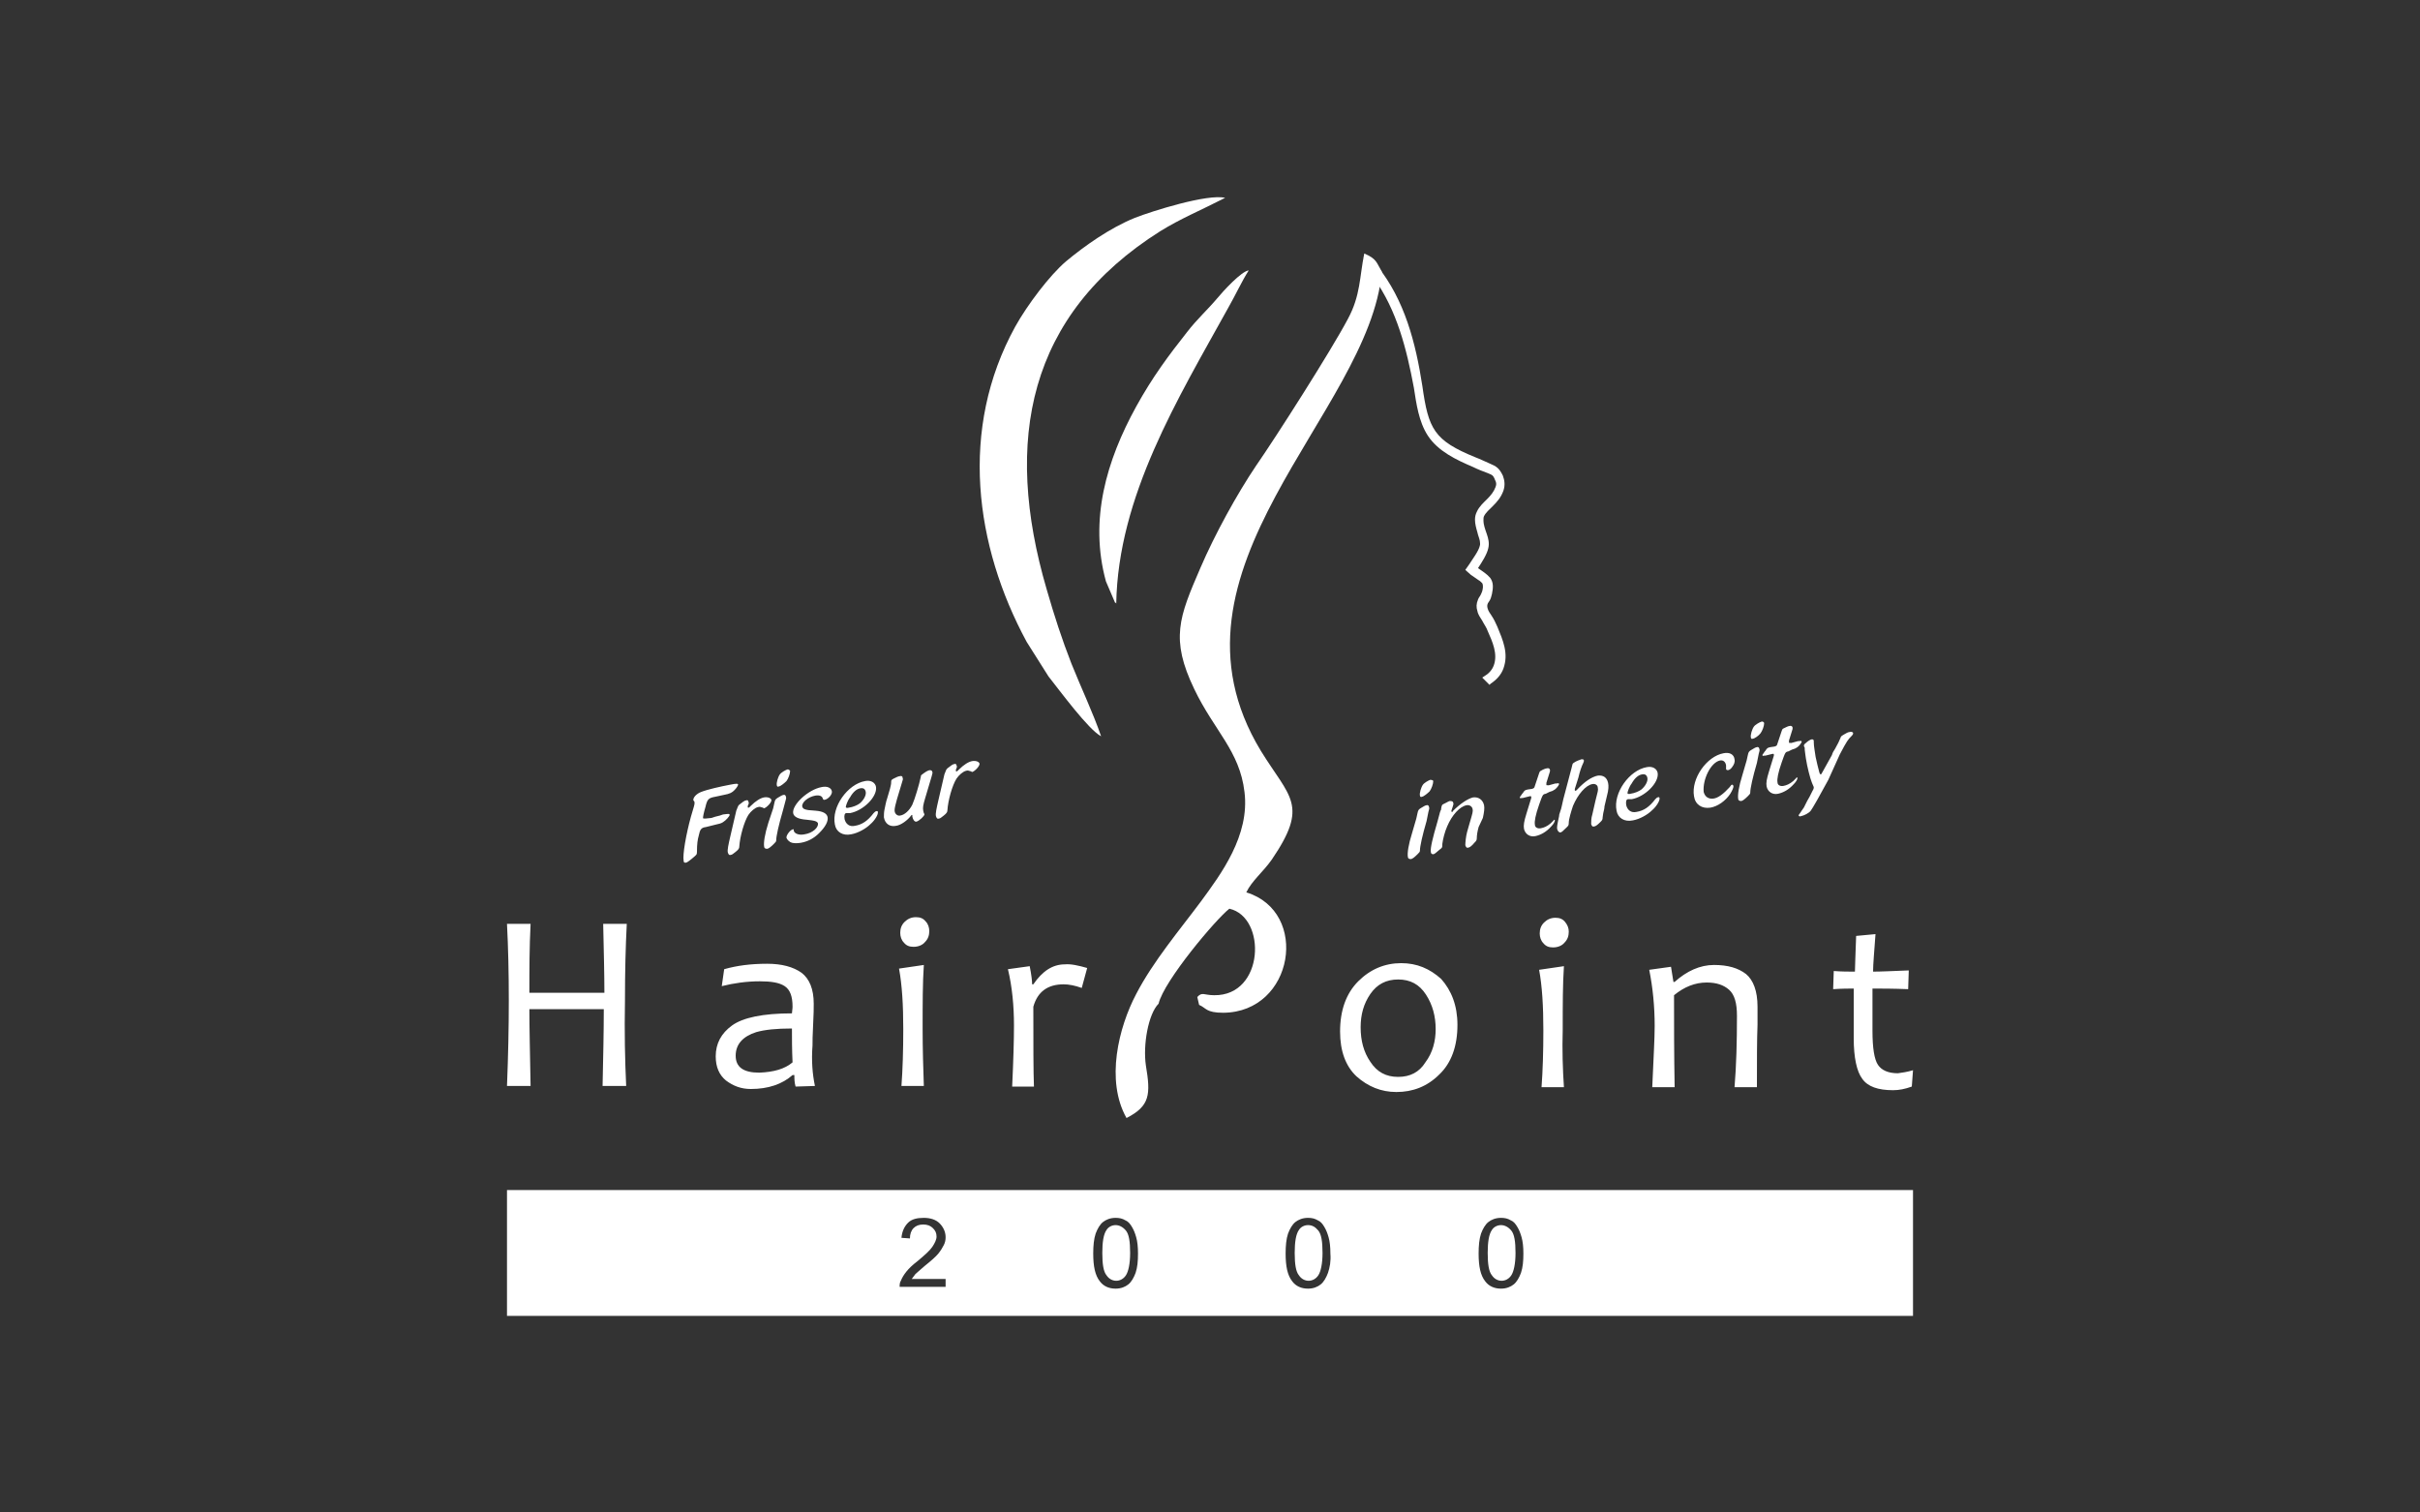 <?xml version="1.0" encoding="utf-8"?>
<!-- Generator: Adobe Illustrator 24.1.2, SVG Export Plug-In . SVG Version: 6.00 Build 0)  -->
<svg version="1.1" xmlns="http://www.w3.org/2000/svg" xmlns:xlink="http://www.w3.org/1999/xlink" x="0px" y="0px" width="400px"
	 height="250px" viewBox="0 0 400 250" style="enable-background:new 0 0 400 250;" xml:space="preserve">
<rect x="0" y="0" width="400" height="250" fill="#333333" stroke="none"/>
<style type="text/css">
	.st0{display:none;}
	.st1{display:inline;stroke:#FFFFFF;stroke-miterlimit:10;}
	.st2{fill-rule:evenodd;clip-rule:evenodd;fill:#FFFFFF;}
	.st3{fill:#FFFFFF;}
</style>
<g id="Ebene_1">
</g>
<g id="Ebene_2" class="st0">
	<rect class="st1" width="400" height="250"/>
</g>
<g id="Ebene_3">
	<g>
		<path class="st2" d="M228.4,44.9c-0.9-1.5-0.8-2.1-2.9-3c-0.8,3.9-0.6,6.9-2.7,10.8C220,58,210.8,72.4,207.6,77
			c-3.1,4.6-6.8,11.3-9.2,16.9c-3.5,8.1-5,11.7-1,20c3.3,6.9,7.5,10.2,8.3,17c0.9,7.2-3.9,13.6-7.2,18.1c-3.5,4.7-7.9,9.9-10.7,15.3
			c-2.9,5.5-5.1,14.3-1.6,20.5c3.9-2,4-3.9,3.2-8.7c-0.5-3.4,0.4-8.5,2.1-10.2c0.9-3.8,9.5-14,11.7-15.7c6.2,1.4,5.8,14.4-2.5,14.3
			c-1.7,0-2-0.6-2.8,0.3l0.3,1.3c1.2,0.5,1.1,1.3,4,1.3c11.7-0.1,14.3-16.7,3.8-19.9c0.9-1.9,2.8-3.4,4.2-5.4c6.2-9.1,3-10.2-1.8-18
			C190.2,94.1,226.4,68.3,228.4,44.9"/>
		<path class="st2" d="M182,121.7c-1.3-3.8-3.3-8-4.9-12c-1.6-4.1-2.8-7.8-4.1-12.3c-7.2-24.6-3.1-45.4,18.8-59.2
			c3.4-2.1,6.6-3.4,10.7-5.5c-2.9-0.7-12.1,2.2-14.9,3.3c-4.2,1.7-8.4,4.7-11.4,7.2c-2.7,2.3-6.4,7.2-8.4,10.8
			c-9.3,16.9-6.7,36.2,1.9,52.1l3.6,5.7C175.2,114.2,179.9,120.6,182,121.7"/>
		<path class="st2" d="M184.5,99.8c0.3-17.8,10.2-33.9,18.5-48.9c1.2-2.1,2.3-4.5,3.4-6.2c-1.2,0.1-4.3,3.5-5.2,4.6
			c-1.6,1.9-3.3,3.4-5,5.6c-3,3.8-5.7,7.4-8.4,12.3c-4.9,8.9-7.8,18.7-5,28.9l1.5,3.5C184.4,99.6,184.5,99.7,184.5,99.8"/>
		<path class="st3" d="M179.7,160l-0.9,3.3c-1.1-0.4-2.1-0.6-3-0.6c-2.6,0-4.3,1.2-5,3.7c0,6.3,0,10.7,0.1,13.2h-3.6
			c0.2-4.3,0.3-7.7,0.3-10.1c0-3.2-0.3-6.4-1-9.3l3.6-0.5c0.3,1.5,0.4,2.5,0.4,3h0.2c1.5-2.2,3.2-3.3,5.2-3.3
			C177,159.3,178.3,159.6,179.7,160 M153.6,153.9c0,0.7-0.2,1.3-0.7,1.8c-0.4,0.5-1.1,0.8-1.9,0.8c-0.7,0-1.2-0.2-1.6-0.7
			c-0.4-0.4-0.6-1-0.6-1.6c0-0.7,0.2-1.3,0.7-1.8c0.5-0.5,1.1-0.8,1.9-0.8c0.7,0,1.2,0.2,1.6,0.7
			C153.4,152.7,153.6,153.3,153.6,153.9z M152.7,179.5H149c0.2-2.7,0.3-5.9,0.3-9.4c0-4-0.2-7.3-0.7-10l4.1-0.6
			c-0.2,2.9-0.2,6.4-0.2,10.5C152.5,173.4,152.6,176.6,152.7,179.5z M131,175.6c-0.1-2.1-0.1-4-0.1-5.6c-2.6,0-4.5,0.2-5.9,0.6
			c-2.2,0.7-3.4,2-3.4,3.9c0,1.9,1.3,2.8,3.9,2.8C127.9,177.2,129.7,176.7,131,175.6z M134.7,179.5l-3.2,0.1
			c-0.2-0.7-0.2-1.3-0.2-1.9H131c-1.7,1.5-4,2.3-6.9,2.3c-1.6,0-2.9-0.5-4.1-1.4c-1.1-0.9-1.7-2.2-1.7-4c0-2.1,0.9-3.8,2.7-5.1
			c1.8-1.3,5.1-2,9.9-2c0-0.3,0.1-0.7,0.1-1.1c0-1.7-0.4-2.8-1.3-3.4c-0.9-0.6-2.3-0.8-4.1-0.8c-2.2,0-4.3,0.3-6.3,0.8l0.4-2.8
			c2.1-0.6,4.4-0.9,7.1-0.9c2.4,0,4.3,0.5,5.7,1.5c1.3,1,2,2.7,2,5.1c0,0.6,0,1.8-0.1,3.5c-0.1,1.7-0.1,2.8-0.1,3.4
			C134.1,175.4,134.3,177.6,134.7,179.5z M103.5,179.5h-3.9c0.1-4.7,0.2-9,0.2-12.7H87.5c0,3,0.1,7.3,0.2,12.7h-3.9
			c0.2-5,0.3-9.7,0.3-14.1c0-4.6-0.1-8.8-0.3-12.7h3.9c-0.2,3.9-0.2,7.7-0.2,11.4h12.4c0-3-0.1-6.8-0.2-11.4h3.9
			c-0.2,3.8-0.3,8-0.3,12.7C103.2,170.6,103.3,175.3,103.5,179.5z"/>
		<path class="st3" d="M316.2,176.9l-0.2,2.7c-1.1,0.4-2.1,0.6-3.1,0.6c-2.5,0-4.2-0.6-5.1-1.9c-0.9-1.2-1.4-3.5-1.4-6.7
			c0-2.1,0-4.8,0-8.2c-0.8,0-1.9,0-3.4,0.1l0.1-3c1.3,0.1,2.5,0.1,3.5,0.1c0-0.8,0.1-2.8,0.2-5.9l3.2-0.3c-0.2,2.9-0.4,4.9-0.4,6.2
			c1.3,0,3.3-0.1,5.9-0.2l-0.1,3.1c-2.5-0.1-4.4-0.1-5.9-0.1c0,2.1,0,4.4,0,7c0,2.8,0.3,4.7,0.9,5.6c0.6,0.9,1.7,1.4,3.3,1.4
			C314.4,177.3,315.2,177.2,316.2,176.9 M290.4,179.7h-3.7c0.3-3.6,0.4-7.5,0.4-11.8c0-2.1-0.4-3.5-1.3-4.3
			c-0.9-0.8-2.1-1.2-3.7-1.2c-1.9,0-3.7,0.7-5.4,2.1c0,4.7,0,9.7,0.1,15.2h-3.7c0.2-4.7,0.4-8,0.4-10.1c0-3.2-0.3-6.3-0.9-9.3
			l3.6-0.5l0.4,2.5h0.2c2-1.8,4.2-2.8,6.5-2.8c2.3,0,4,0.5,5.3,1.5c1.2,1,1.9,2.8,1.9,5.4c0,0.3,0,0.8,0,1.5c0,0.8,0,1.3,0,1.5
			C290.4,171.8,290.4,175.2,290.4,179.7z M259.3,154c0,0.7-0.2,1.3-0.7,1.8c-0.4,0.5-1.1,0.8-1.9,0.8c-0.7,0-1.2-0.2-1.6-0.7
			c-0.4-0.4-0.6-1-0.6-1.6c0-0.7,0.2-1.3,0.7-1.8c0.5-0.5,1.1-0.8,1.9-0.8c0.7,0,1.2,0.2,1.6,0.7C259.1,152.9,259.3,153.4,259.3,154
			z M258.5,179.7h-3.7c0.2-2.7,0.3-5.9,0.3-9.4c0-4-0.2-7.3-0.7-10l4.1-0.6c-0.2,2.9-0.2,6.4-0.2,10.5
			C258.2,173.6,258.3,176.7,258.5,179.7z M237.3,170.1c0-2.1-0.5-4-1.6-5.7c-1.1-1.7-2.6-2.5-4.6-2.5c-2,0-3.5,0.8-4.6,2.4
			c-1.1,1.6-1.6,3.4-1.6,5.5c0,2.2,0.5,4.1,1.6,5.7c1.1,1.7,2.6,2.5,4.6,2.5c2,0,3.5-0.8,4.5-2.4C236.8,174,237.3,172.1,237.3,170.1
			z M240.9,169.4c0,3.5-1,6.3-3,8.2c-2,2-4.4,2.9-7.1,2.9c-2.5,0-4.7-0.9-6.6-2.6c-1.8-1.7-2.7-4.2-2.7-7.4c0-3.5,1-6.3,3-8.3
			c2-2,4.4-3,7.1-3c2.6,0,4.7,0.9,6.6,2.6C239.9,163.7,240.9,166.2,240.9,169.4z"/>
		<path class="st3" d="M155.1,132.3c-0.3,1.3-0.5,2.2-0.4,2.6c0.1,0.3,0.2,0.5,0.5,0.4c0.2,0,0.4-0.2,0.8-0.5
			c0.5-0.4,0.6-0.6,0.6-0.9c0.1-1.6,0.8-4.1,1.5-5.2c0.4-0.6,1.1-1.2,1.6-1.3c0.3-0.1,0.4,0,0.8,0.1c0.1,0.1,0.2,0.1,0.2,0.1
			c0.4-0.1,1.3-1,1.2-1.4c-0.1-0.3-0.6-0.5-1.2-0.4c-0.6,0.1-1.4,0.6-2.2,1.4c-0.3,0.3-0.3,0.3-0.4,0.3c-0.1,0-0.1,0-0.1-0.1
			c0,0,0-0.1,0-0.2c0.2-0.4,0.2-0.5,0.1-0.7c0-0.2-0.2-0.3-0.4-0.2c-0.2,0-0.6,0.3-1.1,0.7c-0.2,0.2-0.2,0.2-0.5,1L155.1,132.3z
			 M154,128.3c0.1-0.5,0.2-0.6,0.1-0.7c0-0.2-0.2-0.3-0.4-0.3c-0.2,0-0.6,0.2-1,0.5c-0.4,0.3-0.5,0.3-0.5,0.6
			c-0.3,1.4-1,3.7-1.4,4.6c-0.5,1-1.3,1.7-2,1.8c-0.4,0.1-0.8-0.2-0.9-0.6c-0.1-0.4,0-1,0.9-3.9l0.3-1c0.1-0.4,0.2-0.5,0.1-0.7
			c0-0.3-0.2-0.4-0.5-0.3c-0.2,0-0.6,0.2-1,0.4c-0.4,0.2-0.4,0.3-0.4,0.6c0,0.4-0.1,0.6-0.2,1.1l-0.5,1.7c-0.1,0.2-0.3,1.2-0.4,1.7
			c-0.1,0.5-0.1,0.9-0.1,1.3c0.2,1.1,1,1.6,2,1.4c0.8-0.1,1.9-0.9,2.5-1.7c0.1-0.1,0.1-0.1,0.1-0.1c0.1,0,0.1,0,0.1,0.1l0,0
			c0,0.2,0,0.2,0,0.2c0.1,0.5,0.4,0.9,0.7,0.8c0.4-0.1,1.3-0.9,1.3-1.2c0,0,0-0.1-0.1-0.2c0-0.1-0.1-0.3-0.1-0.4c-0.1-0.5,0-1,0.3-2
			L154,128.3z M142.2,130.3c0.5-0.1,0.8,0.1,0.9,0.6c0.1,0.6-0.4,1.4-1,1.9c-0.4,0.3-1.1,0.6-1.8,0.7c-0.3,0.1-0.5,0-0.5-0.1
			c0-0.2,0.3-1.1,0.7-1.6C141,130.9,141.6,130.4,142.2,130.3z M140.5,134.4c2.2-0.4,4.5-2.7,4.3-4.3c-0.1-0.7-0.8-1.2-1.8-1
			c-2.9,0.5-5.6,4.3-5,7.2c0.2,1.2,1.3,1.9,2.7,1.6c1.1-0.2,2.4-0.9,3.2-1.7c0.7-0.6,1.3-1.6,1.2-2c0-0.1-0.1-0.2-0.3-0.1
			c-0.1,0-0.2,0.1-0.4,0.3c-1,1.3-1.9,1.9-3.1,2.1c-0.9,0.2-1.5-0.3-1.7-1.1c-0.1-0.6,0-1,0.3-1L140.5,134.4z M133.6,133.9
			c-0.6-0.1-0.9-0.2-1-0.6c-0.1-0.7,1-1.6,2.2-1.8c0.7-0.1,1.1,0.1,1.2,0.5c0.1,0.2,0.1,0.2,0.3,0.2c0.6-0.1,1.3-0.9,1.2-1.4
			c-0.1-0.6-0.8-0.9-1.7-0.7c-2.2,0.4-4.9,2.9-4.7,4.3c0.1,0.6,0.8,1,2.3,1.1l0.8,0.1c0.6,0.1,0.9,0.2,1,0.5
			c0.1,0.7-0.9,1.6-2.2,1.8c-0.9,0.2-1.7-0.1-1.8-0.6l0,0l0-0.1c0-0.1-0.1-0.2-0.2-0.1c-0.4,0.1-1.1,1-1,1.4
			c0.1,0.3,0.5,0.7,0.9,0.8c0.4,0.1,0.9,0.1,1.5,0c1.1-0.2,2.1-0.7,3-1.6c1-1,1.5-1.9,1.4-2.6c-0.1-0.6-0.7-1-2-1.1L133.6,133.9z
			 M130.1,127.2c-0.3,0.1-1,0.5-1.2,0.8c-0.3,0.4-0.6,1.4-0.5,1.8c0,0.2,0.2,0.3,0.3,0.2c0.3,0,1-0.6,1.3-0.9
			c0.3-0.4,0.6-1.2,0.6-1.7C130.5,127.3,130.3,127.1,130.1,127.2z M129.8,132.5c0.1-0.4,0.2-0.6,0.1-0.8c0-0.2-0.2-0.4-0.4-0.3
			c-0.2,0-0.5,0.2-1,0.5c-0.3,0.2-0.4,0.3-0.5,0.8c-0.1,0.4-0.1,0.5-0.2,0.9L127,136c-0.6,1.9-0.8,3.3-0.7,3.9
			c0,0.3,0.2,0.4,0.5,0.4c0.2,0,0.6-0.3,1.1-0.8c0.3-0.3,0.4-0.4,0.4-0.6c0-0.7,0.4-2.5,1.1-4.9L129.8,132.5z M120.7,138.3
			c-0.3,1.3-0.5,2.2-0.4,2.6c0.1,0.3,0.2,0.5,0.5,0.4c0.2,0,0.4-0.2,0.8-0.5c0.5-0.4,0.6-0.6,0.6-0.9c0.1-1.6,0.8-4.1,1.5-5.2
			c0.4-0.6,1.1-1.2,1.6-1.3c0.3-0.1,0.4,0,0.8,0.1c0.1,0.1,0.2,0.1,0.2,0.1c0.4-0.1,1.3-1,1.2-1.4c-0.1-0.3-0.6-0.5-1.2-0.4
			c-0.6,0.1-1.4,0.6-2.2,1.4c-0.3,0.3-0.3,0.3-0.4,0.3c-0.1,0-0.1,0-0.1-0.1c0,0,0-0.1,0-0.2c0.2-0.4,0.2-0.5,0.1-0.7
			c0-0.2-0.2-0.3-0.4-0.2c-0.2,0-0.6,0.3-1.1,0.7c-0.2,0.2-0.2,0.2-0.5,1L120.7,138.3z M116.6,135.3L116.6,135.3
			c-0.3,0-0.4,0-0.4-0.1c0-0.2,0.1-0.8,0.4-1.8c0.3-1.3,0.5-1.5,1.6-1.7l1.4-0.3c1.1-0.2,1.4-0.4,1.8-0.8c0.4-0.4,0.6-0.8,0.6-0.9
			c0-0.2-0.3-0.2-1.3,0c-1.6,0.3-3.8,0.8-4.8,1.2c-0.8,0.3-1.3,0.9-1.3,1.3c0,0.1,0,0.1,0.1,0.2c0.1,0.1,0.1,0.2,0.1,0.3
			c0,0.1,0,0.3-0.1,0.6l-0.5,1.7c-0.8,2.9-1.4,6.3-1.2,7.3c0,0.2,0.1,0.3,0.3,0.3c0.2,0,0.5-0.2,1.1-0.7c0.7-0.6,0.8-0.6,0.8-1.1
			c0-1.3,0.1-2,0.3-2.7c0.2-1,0.4-1.3,1.2-1.4l1.6-0.4c0.5-0.1,0.9-0.2,1.2-0.4c0.5-0.3,1.1-1,1.1-1.2c0-0.2-0.1-0.2-0.9-0.1
			c-0.2,0-0.4,0.1-0.7,0.2l-0.8,0.2l-0.6,0.2L116.6,135.3z"/>
		<g>
			<path class="st2" d="M248.1,202.5c-0.6,0-1.2,0.3-1.5,0.8c-0.5,0.7-0.7,2-0.7,3.8c0,1.9,0.2,3.1,0.7,3.7c0.4,0.6,1,0.9,1.6,0.9
				c0.6,0,1.2-0.3,1.6-0.9c0.4-0.6,0.7-1.9,0.7-3.7c0-1.9-0.2-3.1-0.7-3.7C249.3,202.8,248.7,202.5,248.1,202.5z"/>
			<path class="st2" d="M184.4,202.5c-0.6,0-1.2,0.3-1.5,0.8c-0.5,0.7-0.7,2-0.7,3.8c0,1.9,0.2,3.1,0.7,3.7c0.4,0.6,1,0.9,1.6,0.9
				c0.6,0,1.2-0.3,1.6-0.9c0.4-0.6,0.7-1.9,0.7-3.7c0-1.9-0.2-3.1-0.7-3.7C185.6,202.8,185,202.5,184.4,202.5z"/>
			<path class="st2" d="M216.2,202.5c-0.6,0-1.2,0.3-1.5,0.8c-0.5,0.7-0.7,2-0.7,3.8c0,1.9,0.2,3.1,0.7,3.7c0.4,0.6,1,0.9,1.6,0.9
				c0.6,0,1.2-0.3,1.6-0.9c0.4-0.6,0.7-1.9,0.7-3.7c0-1.9-0.2-3.1-0.7-3.7C217.4,202.8,216.9,202.5,216.2,202.5z"/>
			<path class="st2" d="M83.8,196.7v20.8h232.4v-20.8H83.8z M156.2,212.7h-7.5c0-0.3,0-0.7,0.2-1c0.2-0.5,0.5-1,0.9-1.5
				c0.4-0.5,1-1.1,1.8-1.7c1.2-1,2.1-1.8,2.5-2.4c0.4-0.6,0.7-1.2,0.7-1.7c0-0.6-0.2-1-0.6-1.4c-0.4-0.4-0.9-0.6-1.6-0.6
				c-0.7,0-1.2,0.2-1.6,0.6c-0.4,0.4-0.6,1-0.6,1.7l-1.4-0.1c0.1-1.1,0.5-1.9,1.1-2.5c0.6-0.6,1.5-0.8,2.6-0.8c1.1,0,2,0.3,2.6,0.9
				c0.6,0.6,1,1.4,1,2.3c0,0.5-0.1,0.9-0.3,1.3c-0.2,0.4-0.5,0.9-0.9,1.4c-0.4,0.5-1.2,1.2-2.2,2c-0.8,0.7-1.4,1.2-1.6,1.4
				c-0.2,0.3-0.4,0.5-0.6,0.8h5.6V212.7z M187.7,210.4c-0.3,0.8-0.7,1.5-1.2,1.9c-0.5,0.4-1.2,0.7-2.1,0.7c-1.1,0-2-0.4-2.6-1.2
				c-0.8-1-1.1-2.5-1.1-4.6c0-1.3,0.1-2.4,0.4-3.3c0.3-0.8,0.7-1.5,1.2-1.9c0.5-0.4,1.2-0.7,2.1-0.7c0.6,0,1.1,0.1,1.6,0.4
				c0.5,0.2,0.8,0.6,1.1,1.1c0.3,0.5,0.5,1,0.7,1.7c0.2,0.7,0.3,1.6,0.3,2.7C188.1,208.5,188,209.5,187.7,210.4z M219.5,210.4
				c-0.3,0.8-0.7,1.5-1.2,1.9c-0.5,0.4-1.2,0.7-2.1,0.7c-1.1,0-2-0.4-2.6-1.2c-0.8-1-1.1-2.5-1.1-4.6c0-1.3,0.1-2.4,0.4-3.3
				c0.3-0.8,0.7-1.5,1.2-1.9c0.5-0.4,1.2-0.7,2.1-0.7c0.6,0,1.1,0.1,1.6,0.4c0.5,0.2,0.8,0.6,1.1,1.1c0.3,0.5,0.5,1,0.7,1.7
				c0.2,0.7,0.3,1.6,0.3,2.7C220,208.5,219.8,209.5,219.5,210.4z M251.4,210.4c-0.3,0.8-0.7,1.5-1.2,1.9c-0.5,0.4-1.2,0.7-2.1,0.7
				c-1.1,0-2-0.4-2.6-1.2c-0.8-1-1.1-2.5-1.1-4.6c0-1.3,0.1-2.4,0.4-3.3c0.3-0.8,0.7-1.5,1.2-1.9c0.5-0.4,1.2-0.7,2.1-0.7
				c0.6,0,1.1,0.1,1.6,0.4c0.5,0.2,0.8,0.6,1.1,1.1c0.3,0.5,0.5,1,0.7,1.7c0.2,0.7,0.3,1.6,0.3,2.7
				C251.8,208.5,251.7,209.5,251.4,210.4z"/>
		</g>
		<path class="st3" d="M304.1,124.7c1.2-2.3,1.4-2.5,1.9-3c0.3-0.3,0.3-0.4,0.3-0.5c0-0.2-0.3-0.3-0.6-0.2c-0.2,0-0.6,0.2-0.9,0.4
			c-0.5,0.3-0.5,0.3-0.6,0.6c-0.2,0.5-0.4,0.9-0.9,1.8c-0.2,0.3-0.4,0.6-0.5,1c-1.3,2.3-1.7,3.1-1.8,3.2c-0.1,0-0.2,0-0.3-0.4
			c-0.2-0.7-0.4-1.6-0.6-2.5c-0.1-0.8-0.3-1.7-0.3-2.4c0-0.1,0-0.2,0-0.2c0-0.2-0.1-0.3-0.3-0.3c-0.2,0-0.7,0.3-1,0.6
			c-0.3,0.2-0.4,0.4-0.3,0.6l0.1,0.2l0,0.3l0.1,0.8l0.1,0.7c0.2,1.3,0.7,3.3,1,4c0.3,0.7,0.3,0.7,0.3,0.7c0,0.1,0,0.3-0.2,0.6
			l-0.5,1l-0.4,0.7l-0.4,0.8c-0.1,0.3-0.4,0.6-0.7,1.1c-0.3,0.4-0.3,0.4-0.3,0.5c0,0.1,0.2,0.2,0.4,0.1c0.5-0.1,1.3-0.5,1.6-0.9
			c0.3-0.4,1.5-2.5,2.9-5.1L304.1,124.7z M296.2,123.9c0.4-0.1,0.6-0.2,0.9-0.4c0.4-0.3,0.7-0.8,0.7-0.9c0-0.1-0.1-0.2-0.4-0.1
			l-0.2,0l-1.1,0.3l-0.1,0c-0.3,0-0.3,0-0.3-0.1c0-0.1,0-0.2,0-0.3l0.5-1.6c0.1-0.3,0.1-0.3,0.1-0.5c0-0.2-0.2-0.4-0.5-0.3
			c-0.2,0-0.6,0.2-1,0.4c-0.2,0.1-0.2,0.1-0.4,0.7l-0.6,1.8c-0.1,0.4-0.2,0.4-0.5,0.5l-0.7,0.1c-0.4,0.1-0.5,0.1-0.8,0.6
			c-0.1,0.1,0,0-0.1,0.1c-0.1,0.1-0.1,0.2-0.2,0.3c-0.1,0.1-0.2,0.3-0.2,0.3c0,0.1,0.1,0.2,0.3,0.1l0.2,0l1.2-0.3l0,0
			c0.1,0,0.2,0,0.2,0.1c0,0,0,0.1,0,0.2l-0.8,2.6c-0.4,1.3-0.5,1.9-0.4,2.5c0.2,0.9,1,1.4,1.9,1.2c0.9-0.2,1.8-0.7,2.6-1.6
			c0.4-0.4,0.6-0.8,0.6-1c0-0.1-0.1-0.1-0.1-0.1c0,0-0.1,0-0.1,0.1c-0.3,0.3-0.5,0.5-0.5,0.5c-0.6,0.5-1.1,0.7-1.6,0.8
			c-0.5,0.1-1-0.1-1-0.6c-0.1-0.5,0.1-1.6,0.7-3.3c0.6-1.7,0.6-1.7,1.1-1.8L296.2,123.9z M291.1,119.3c-0.3,0.1-1,0.5-1.2,0.8
			c-0.3,0.4-0.6,1.4-0.5,1.8c0,0.2,0.2,0.3,0.3,0.2c0.3,0,1-0.5,1.3-0.9c0.3-0.4,0.6-1.2,0.6-1.7
			C291.5,119.3,291.3,119.2,291.1,119.3z M290.7,124.6c0.1-0.4,0.2-0.6,0.1-0.8c0-0.2-0.2-0.4-0.4-0.3c-0.2,0-0.5,0.2-1,0.5
			c-0.3,0.2-0.4,0.3-0.5,0.8c-0.1,0.4-0.1,0.5-0.2,0.9l-0.7,2.4c-0.6,1.9-0.8,3.3-0.7,3.9c0,0.3,0.2,0.4,0.5,0.4
			c0.2,0,0.6-0.3,1.1-0.8c0.3-0.3,0.4-0.4,0.4-0.6c0-0.7,0.4-2.5,1.1-4.9L290.7,124.6z M284.3,125.7c0.5-0.1,0.9,0.2,1,0.8
			c0,0.1,0,0.3,0,0.4c0,0.1,0,0.2,0,0.2c0,0.1,0.1,0.2,0.3,0.2c0.2,0,0.5-0.2,0.7-0.5c0.3-0.4,0.5-0.8,0.4-1.3
			c-0.1-0.8-0.8-1.2-1.8-1c-2.8,0.5-5.4,4.2-4.9,7.1c0.2,1.4,1.3,2.1,2.7,1.9c1.2-0.2,2.5-1.1,3.3-2.3c0.3-0.5,0.6-1.1,0.5-1.3
			c0-0.1-0.1-0.2-0.2-0.2s-0.2,0.1-0.4,0.4c-1,1.1-1.9,1.8-2.7,1.9c-0.8,0.1-1.4-0.3-1.6-1.1C281.4,128.8,282.8,126,284.3,125.7z
			 M271.4,128c0.5-0.1,0.8,0.1,0.9,0.6c0.1,0.6-0.4,1.4-1,1.9c-0.4,0.3-1.1,0.6-1.8,0.7c-0.3,0.1-0.5,0-0.5-0.1
			c0-0.2,0.3-1.1,0.7-1.6C270.2,128.6,270.8,128.1,271.4,128z M269.7,132.1c2.2-0.4,4.5-2.7,4.3-4.3c-0.1-0.7-0.8-1.2-1.8-1
			c-2.9,0.5-5.6,4.3-5,7.2c0.2,1.2,1.3,1.9,2.7,1.6c1.1-0.2,2.4-0.9,3.2-1.7c0.7-0.6,1.3-1.6,1.2-2c0-0.1-0.1-0.2-0.3-0.1
			c-0.1,0-0.2,0.1-0.4,0.3c-1,1.3-1.9,1.9-3.1,2.1c-0.9,0.2-1.5-0.3-1.7-1.1c-0.1-0.6,0-1,0.3-1L269.7,132.1z M260.9,128.5
			c0.2-0.9,0.5-1.8,0.8-2.4c0.1-0.2,0.1-0.3,0.1-0.4c0-0.2-0.2-0.2-0.4-0.2c-0.3,0.1-0.9,0.3-1.3,0.6c-0.2,0.1-0.2,0.3-0.3,0.7
			l-1.4,5.3c-0.2,0.8-0.3,1.5-0.5,2c-0.2,0.6-0.2,0.6-0.2,0.8c-0.3,1.4-0.4,1.9-0.3,2.2c0.1,0.3,0.3,0.5,0.5,0.5
			c0.2,0,0.5-0.3,0.9-0.7c0.4-0.4,0.5-0.4,0.5-0.9c0-0.6,0.4-1.9,0.7-2.8c0.8-1.9,2.1-3.4,3.2-3.6c0.5-0.1,0.9,0.2,0.9,0.6
			c0.1,0.4,0,0.6-0.4,2.2l-0.5,2.2c-0.2,0.6-0.2,1.2-0.2,1.6c0.1,0.3,0.2,0.5,0.5,0.4c0.2,0,0.5-0.2,1-0.7c0.3-0.3,0.4-0.4,0.4-0.8
			c0-0.1,0.1-0.6,0.1-0.7c0.1-0.4,0.2-0.8,0.2-1.1l0.4-1.7c0.3-1.1,0.3-1.7,0.2-2.2c-0.2-0.9-0.8-1.3-1.7-1.2c-1,0.2-2.2,1-3.4,2.3
			c-0.2,0.2-0.2,0.2-0.3,0.2c-0.1,0-0.1,0-0.1-0.1c0,0,0-0.1,0-0.2L260.9,128.5z M256.1,130.9c0.4-0.1,0.6-0.2,0.9-0.4
			c0.4-0.3,0.7-0.8,0.7-0.9c0-0.1-0.1-0.2-0.4-0.1l-0.2,0l-1.1,0.3l-0.1,0c-0.3,0-0.3,0-0.3-0.1c0-0.1,0-0.2,0-0.3l0.5-1.6
			c0.1-0.3,0.1-0.3,0.1-0.5c0-0.2-0.2-0.4-0.5-0.3c-0.2,0-0.7,0.2-1,0.4c-0.2,0.1-0.2,0.1-0.4,0.7l-0.6,1.8
			c-0.1,0.4-0.2,0.4-0.5,0.5l-0.7,0.1c-0.4,0.1-0.5,0.1-0.8,0.6c-0.1,0.1,0,0-0.1,0.1c-0.1,0.1-0.1,0.2-0.2,0.3
			c-0.1,0.1-0.2,0.3-0.2,0.3c0,0.1,0.1,0.2,0.3,0.1l0.2,0l1.2-0.3l0,0c0.1,0,0.2,0,0.2,0.1c0,0,0,0.1,0,0.2l-0.8,2.6
			c-0.4,1.3-0.5,1.9-0.4,2.5c0.2,0.9,1,1.4,1.9,1.2c0.9-0.2,1.8-0.7,2.6-1.6c0.4-0.4,0.6-0.8,0.6-1c0-0.1-0.1-0.1-0.1-0.1
			c0,0-0.1,0-0.1,0.1c-0.3,0.3-0.5,0.5-0.5,0.5c-0.6,0.5-1.1,0.7-1.6,0.8c-0.5,0.1-1-0.1-1-0.6c-0.1-0.5,0.1-1.6,0.7-3.3
			c0.6-1.7,0.6-1.7,1.1-1.8L256.1,130.9z M245.1,135.2c0.2-0.9,0.3-1.6,0.2-2.1c-0.2-0.9-0.9-1.4-1.8-1.3c-0.9,0.2-2.2,1.1-3.3,2.2
			c-0.1,0.2-0.1,0.2-0.2,0.2c0,0-0.1,0-0.1-0.1c0,0,0-0.1,0-0.1l0.2-0.6c0.1-0.3,0.2-0.6,0.1-0.7c0-0.2-0.2-0.3-0.5-0.3
			c-0.2,0-0.3,0.1-0.9,0.4c-0.5,0.2-0.5,0.3-0.6,0.9c0,0.1,0,0.2-0.1,0.3l-0.1,0.3l-0.4,1.5c-0.8,2.7-1.2,4.4-1.1,5
			c0,0.3,0.2,0.4,0.4,0.4c0.2,0,0.5-0.3,1.1-0.8c0.4-0.3,0.4-0.3,0.4-0.9c0.1-0.8,0.4-2,0.8-2.9c0.8-1.9,2.1-3.3,3.2-3.5
			c0.5-0.1,0.9,0.2,1,0.6c0.1,0.4,0,0.7-0.5,2.4l-0.4,1.4c-0.2,0.7-0.3,1.8-0.3,2.2c0.1,0.3,0.2,0.5,0.5,0.4c0.2,0,0.6-0.3,1-0.8
			c0.3-0.3,0.4-0.4,0.4-0.8c0-0.4,0.1-1.1,0.3-1.8L245.1,135.2z M236.4,128.9c-0.3,0.1-1,0.5-1.2,0.8c-0.3,0.4-0.6,1.4-0.5,1.8
			c0,0.2,0.2,0.3,0.3,0.2c0.3,0,1-0.6,1.3-0.9c0.3-0.4,0.6-1.2,0.6-1.7C236.9,129,236.7,128.9,236.4,128.9z M236.1,134.2
			c0.1-0.4,0.2-0.6,0.1-0.8c0-0.2-0.2-0.4-0.4-0.3c-0.2,0-0.5,0.2-1,0.5c-0.3,0.2-0.4,0.3-0.5,0.8c-0.1,0.4-0.1,0.5-0.2,0.9
			l-0.7,2.4c-0.6,1.9-0.8,3.3-0.7,3.9c0,0.3,0.2,0.4,0.5,0.4c0.2,0,0.6-0.3,1.1-0.8c0.3-0.3,0.4-0.4,0.4-0.6c0-0.7,0.4-2.5,1.1-4.9
			L236.1,134.2z"/>
		<path class="st2" d="M227.1,46l-0.3,0.1l-1.4-3.6l0.6,0.1c0.7,0.1,1.1,0.8,1.6,1.3c4.6,5.7,6.4,12.8,7.5,19.9
			c1,7.1,1.9,9,8.8,11.8c0.8,0.3,1.6,0.7,2.3,1c1.2,0.5,1.6,0.8,2.2,2c0.3,0.8,0.4,1.6,0.1,2.5c-0.4,1.1-1,1.8-1.8,2.6
			c-0.5,0.5-1.1,1-1.4,1.6c-0.1,0.2-0.1,0.4-0.1,0.7c0,1.6,1.2,2.9,0.8,4.6c-0.2,1-1.1,2.4-1.7,3.3c0.7,0.5,1.5,1,2,1.6
			c0.6,0.8,0.5,1.7,0.3,2.7c-0.1,0.4-0.2,0.8-0.4,1.1c-0.1,0.2-0.3,0.4-0.3,0.5c-0.1,0.2-0.1,0.5,0,0.8c0.1,0.4,0.4,0.8,0.6,1.1
			c0.4,0.6,0.7,1.2,1,1.9c0.9,2.2,1.9,4.4,1,6.9c-0.4,1.1-1.2,1.9-2.1,2.5l-0.2,0.2l-1.2-1.2l0.3-0.2c0.7-0.4,1.3-1,1.6-1.8
			c0.7-1.9-0.2-3.9-1-5.7c-0.2-0.6-0.6-1.1-0.9-1.7c-0.3-0.5-0.7-1-0.8-1.6c-0.2-0.6-0.2-1.2,0.1-1.9c0.1-0.3,0.3-0.5,0.4-0.7
			c0.1-0.2,0.2-0.4,0.3-0.7c0.1-0.4,0.2-0.9,0-1.3c-0.2-0.2-0.4-0.4-0.6-0.5c-0.4-0.3-0.9-0.6-1.3-0.9l-0.9-0.8l0.7-1
			c0.5-0.8,1.5-2.1,1.7-3c0.1-0.3,0-0.5,0-0.8c-0.1-0.5-0.3-0.9-0.4-1.4c-0.2-0.7-0.4-1.4-0.4-2.1c0-0.5,0.1-0.9,0.3-1.3
			c0.4-0.9,1.1-1.5,1.7-2.1c0.6-0.6,1.1-1.2,1.4-2c0.2-0.5,0.1-0.8-0.1-1.2c-0.3-0.8-0.5-0.8-1.2-1.1c-0.8-0.3-1.6-0.6-2.4-1
			c-2.8-1.2-5.8-2.6-7.5-5.2c-1.5-2.3-1.9-5.3-2.3-7.9C232.5,57.7,230.9,51.3,227.1,46"/>
	</g>
</g>
</svg>
